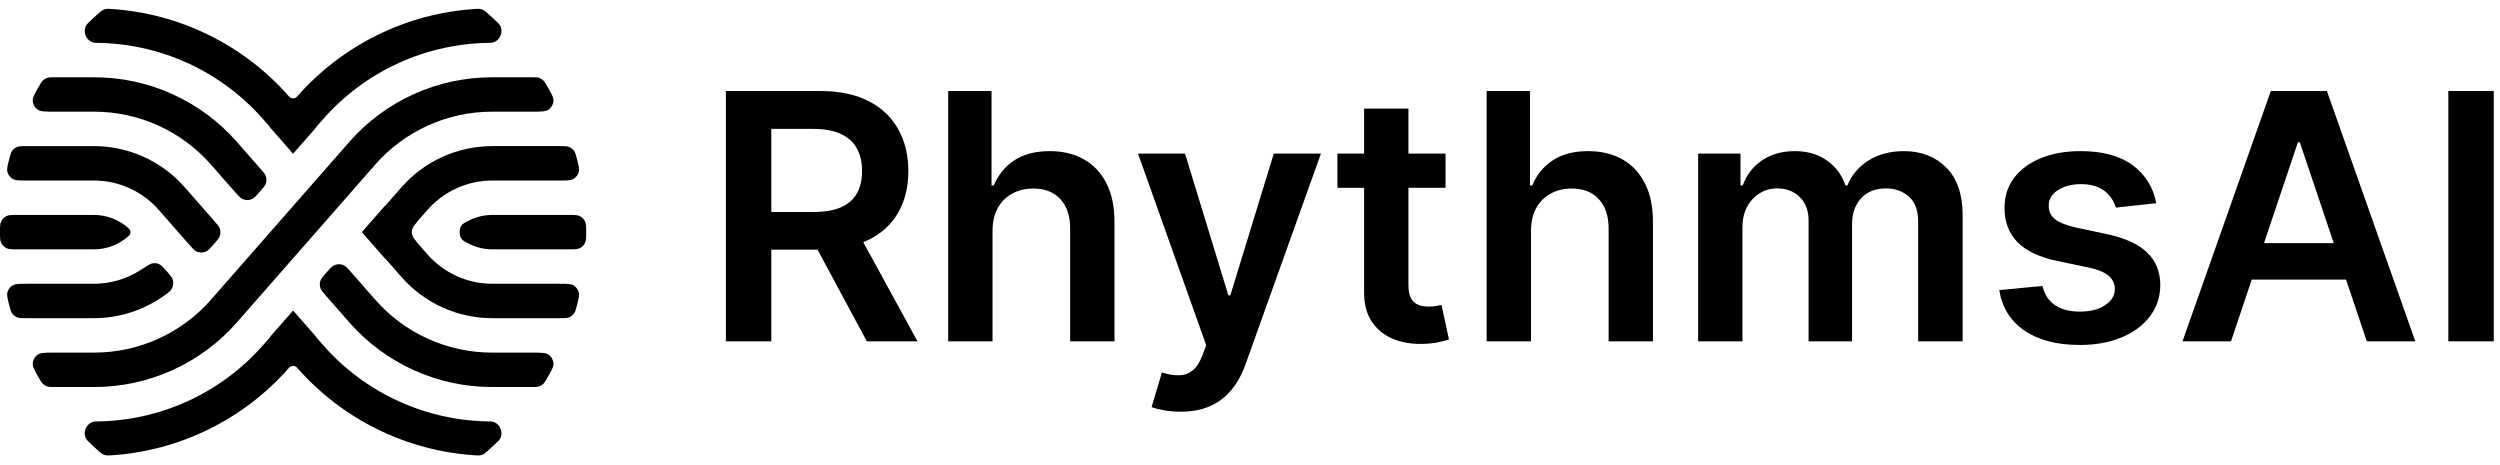 <svg width="721" height="134" viewBox="0 0 721 134" fill="none" xmlns="http://www.w3.org/2000/svg">
<path d="M163.943 71.912C165.668 71.912 166.53 71.912 167.23 71.563C167.866 71.236 168.385 70.719 168.713 70.083C169.062 69.385 169.062 68.573 169.062 66.949C169.062 65.326 169.062 64.514 168.713 63.815C168.385 63.18 167.866 62.663 167.23 62.336C166.53 61.986 165.668 61.986 163.943 61.986H141.993C139.752 61.986 137.569 62.489 135.591 63.427C133.578 64.381 132.572 64.858 132.572 66.949C132.572 69.04 133.578 69.518 135.591 70.471C137.591 71.42 139.778 71.912 141.993 71.912H163.943Z" fill="black"/>
<path d="M166.403 88.024C166.909 86.059 167.163 85.076 166.895 84.191C166.647 83.414 166.132 82.751 165.44 82.317C164.648 81.838 163.574 81.838 161.426 81.838H141.992C138.448 81.838 134.945 81.082 131.718 79.621C128.491 78.159 125.614 76.026 123.281 73.364L121.477 71.307C119.657 69.231 118.747 68.193 118.747 66.95C118.747 65.706 119.657 64.668 121.477 62.592L123.281 60.535C125.614 57.873 128.491 55.74 131.718 54.278C134.945 52.817 138.448 52.061 141.992 52.061H161.426C163.574 52.061 164.648 52.061 165.44 51.581C166.132 51.148 166.647 50.484 166.895 49.708C167.163 48.823 166.909 47.84 166.403 45.875C166.077 44.611 165.915 43.979 165.516 43.452C165.157 42.986 164.684 42.62 164.143 42.389C163.531 42.135 162.832 42.135 161.432 42.135H141.992C137.03 42.135 132.127 43.193 127.609 45.239C123.091 47.286 119.063 50.272 115.796 53.999L111.072 59.387C111.07 59.39 111.066 59.393 111.062 59.394C111.059 59.396 111.054 59.397 111.05 59.397C111.046 59.397 111.042 59.396 111.038 59.394C111.034 59.393 111.031 59.39 111.028 59.387C111.025 59.384 111.021 59.381 111.017 59.379C111.013 59.378 111.009 59.377 111.005 59.377C111.001 59.377 110.996 59.378 110.992 59.379C110.989 59.381 110.985 59.384 110.982 59.387L104.42 66.873C104.414 66.88 104.411 66.889 104.411 66.898C104.411 66.908 104.414 66.917 104.42 66.924C104.426 66.931 104.43 66.94 104.43 66.95C104.43 66.959 104.426 66.968 104.42 66.975C104.414 66.982 104.41 66.992 104.41 67.001C104.41 67.011 104.414 67.02 104.42 67.027L110.982 74.512C110.994 74.526 111.015 74.526 111.028 74.512C111.031 74.509 111.034 74.507 111.038 74.505C111.042 74.503 111.046 74.502 111.05 74.502C111.054 74.502 111.059 74.503 111.062 74.505C111.066 74.507 111.07 74.509 111.072 74.512L115.796 79.9C119.063 83.627 123.091 86.614 127.609 88.66C132.127 90.706 137.03 91.764 141.992 91.764H161.432C162.832 91.764 163.531 91.764 164.143 91.51C164.684 91.279 165.157 90.913 165.516 90.448C165.915 89.92 166.077 89.288 166.403 88.024Z" fill="black"/>
<path d="M157.785 109.08C159.093 106.821 159.746 105.692 159.608 104.589C159.502 103.746 158.998 102.874 158.32 102.361C157.432 101.691 156.045 101.691 153.269 101.691H141.902C135.523 101.691 129.218 100.33 123.409 97.699C117.601 95.068 112.423 91.228 108.223 86.437L101.488 78.755C100.341 77.448 99.769 76.794 99.116 76.498C98.685 76.303 98.218 76.202 97.746 76.202C97.273 76.202 96.806 76.303 96.376 76.498C95.724 76.794 95.15 77.447 94.004 78.756C93.102 79.783 92.652 80.297 92.44 80.859C92.157 81.61 92.157 82.437 92.44 83.187C92.652 83.749 93.102 84.264 94.004 85.291L100.738 92.973C105.872 98.829 112.201 103.522 119.3 106.738C126.399 109.953 134.105 111.617 141.902 111.617H153.284C154.392 111.617 154.946 111.617 155.46 111.444C155.878 111.301 156.265 111.078 156.598 110.789C157.004 110.43 157.265 109.98 157.785 109.08ZM144.115 126.797L143.713 127.195C145.712 125.208 144.2 121.546 141.378 121.542H141.811C132.598 121.543 123.49 119.577 115.1 115.777C106.71 111.977 99.231 106.43 93.164 99.509L91.161 97.226C91.155 97.219 91.151 97.21 91.151 97.2C91.151 97.191 91.155 97.181 91.161 97.174C91.168 97.167 91.171 97.158 91.171 97.149C91.171 97.139 91.168 97.13 91.161 97.123L84.6 89.638C84.597 89.635 84.593 89.632 84.589 89.63C84.585 89.628 84.581 89.627 84.577 89.627C84.572 89.627 84.568 89.628 84.564 89.63C84.56 89.632 84.557 89.635 84.554 89.638C84.551 89.641 84.548 89.644 84.544 89.645C84.54 89.647 84.536 89.648 84.531 89.648C84.527 89.648 84.523 89.647 84.519 89.645C84.515 89.644 84.512 89.641 84.509 89.638C84.506 89.635 84.503 89.632 84.499 89.63C84.495 89.628 84.491 89.627 84.486 89.627C84.482 89.627 84.478 89.628 84.474 89.63C84.47 89.632 84.466 89.635 84.464 89.638L77.902 97.123C77.895 97.13 77.892 97.139 77.892 97.149C77.892 97.158 77.895 97.167 77.902 97.174C77.908 97.181 77.911 97.191 77.911 97.2C77.911 97.21 77.908 97.219 77.902 97.226L75.9 99.509C69.833 106.43 62.354 111.977 53.964 115.777C45.574 119.577 36.466 121.543 27.253 121.542H27.685C24.863 121.546 23.351 125.208 25.35 127.195L24.948 126.797C26.065 127.904 27.213 128.981 28.39 130.026C28.985 130.554 29.283 130.819 29.673 131.014C29.921 131.138 30.242 131.248 30.514 131.302C30.941 131.387 31.336 131.361 32.126 131.31C41.914 130.67 51.48 128.109 60.276 123.774C69.072 119.439 76.924 113.414 83.384 106.046C83.527 105.883 83.704 105.752 83.901 105.662C84.099 105.573 84.314 105.526 84.531 105.526C84.749 105.526 84.964 105.573 85.162 105.662C85.36 105.752 85.536 105.883 85.679 106.046C92.139 113.414 99.991 119.439 108.787 123.774C117.583 128.109 127.149 130.67 136.937 131.31C137.726 131.361 138.122 131.387 138.549 131.302C138.841 131.242 139.123 131.145 139.391 131.014C139.78 130.819 140.078 130.554 140.673 130.026C141.85 128.981 142.998 127.904 144.115 126.797ZM11.277 109.08C11.798 109.98 12.059 110.43 12.465 110.789C12.785 111.071 13.198 111.309 13.603 111.444C14.117 111.617 14.671 111.617 15.779 111.617H27.162C34.958 111.617 42.664 109.953 49.763 106.738C56.862 103.522 63.191 98.829 68.325 92.973L108.223 47.463C112.423 42.672 117.601 38.832 123.41 36.201C129.218 33.571 135.523 32.21 141.902 32.21H153.269C156.045 32.21 157.432 32.21 158.32 31.538C158.998 31.026 159.502 30.154 159.608 29.311C159.746 28.208 159.093 27.078 157.786 24.819C157.265 23.919 157.004 23.469 156.598 23.111C156.265 22.821 155.878 22.599 155.46 22.455C154.946 22.283 154.392 22.283 153.284 22.283H141.902C134.105 22.283 126.399 23.947 119.3 27.162C112.201 30.378 105.872 35.071 100.738 40.927L60.84 86.437C56.64 91.228 51.462 95.068 45.653 97.699C39.844 100.33 33.539 101.691 27.161 101.691H15.794C13.02 101.691 11.632 101.691 10.744 102.361C10.066 102.874 9.562 103.746 9.456 104.589C9.318 105.692 9.971 106.821 11.279 109.08H11.277Z" fill="black"/>
<path d="M2.659 88.024C2.984 89.288 3.148 89.919 3.545 90.447C3.904 90.913 4.377 91.279 4.919 91.51C5.53 91.764 6.23 91.764 7.629 91.764H27.071C34.524 91.764 41.781 89.376 47.773 84.952C48.713 84.257 49.184 83.909 49.525 83.332C49.971 82.579 50.095 81.443 49.819 80.612C49.609 79.975 49.157 79.46 48.254 78.43C47.189 77.214 46.656 76.607 46.149 76.327C45.317 75.867 44.705 75.783 43.78 76.002C43.216 76.136 42.369 76.688 40.677 77.793C36.632 80.433 31.903 81.838 27.07 81.838H7.636C5.488 81.838 4.414 81.838 3.622 82.318C2.93 82.751 2.414 83.414 2.166 84.191C1.899 85.076 2.152 86.058 2.659 88.024ZM0 66.949C0 68.573 0 69.385 0.35 70.084C0.678 70.719 1.196 71.236 1.832 71.563C2.533 71.912 3.394 71.912 5.119 71.912H27.07C30.815 71.912 34.423 70.507 37.177 67.974C37.32 67.844 37.434 67.686 37.512 67.509C37.59 67.333 37.63 67.142 37.63 66.949C37.63 66.756 37.59 66.566 37.512 66.389C37.434 66.213 37.32 66.055 37.177 65.924C34.423 63.392 30.815 61.986 27.07 61.986H5.119C3.394 61.986 2.533 61.986 1.832 62.336C1.196 62.663 0.678 63.18 0.35 63.815C0 64.514 0 65.326 0 66.949Z" fill="black"/>
<path d="M2.659 45.875C2.153 47.841 1.899 48.823 2.167 49.708C2.415 50.485 2.93 51.149 3.622 51.582C4.414 52.062 5.488 52.062 7.636 52.062H27.07C30.614 52.062 34.117 52.818 37.344 54.279C40.571 55.74 43.448 57.873 45.782 60.535L54.315 70.27C55.461 71.577 56.035 72.23 56.688 72.526C57.118 72.721 57.585 72.822 58.057 72.822C58.53 72.822 58.997 72.721 59.427 72.526C60.08 72.231 60.653 71.578 61.799 70.27C62.701 69.242 63.151 68.728 63.363 68.166C63.645 67.415 63.645 66.588 63.363 65.838C63.151 65.276 62.7 64.761 61.799 63.734L53.266 53.997C49.998 50.271 45.971 47.285 41.453 45.239C36.935 43.194 32.031 42.135 27.07 42.136H7.63C6.23 42.136 5.531 42.136 4.92 42.39C4.378 42.62 3.905 42.986 3.546 43.453C3.148 43.98 2.985 44.612 2.659 45.876V45.875Z" fill="black"/>
<path d="M11.276 24.819C9.969 27.078 9.316 28.208 9.454 29.311C9.56 30.154 10.063 31.025 10.742 31.538C11.63 32.209 13.018 32.209 15.793 32.209H27.16C33.539 32.209 39.844 33.57 45.652 36.2C51.461 38.831 56.639 42.671 60.839 47.462L67.574 55.145C68.72 56.452 69.293 57.106 69.946 57.402C70.377 57.597 70.844 57.698 71.316 57.698C71.789 57.698 72.256 57.597 72.686 57.402C73.338 57.106 73.912 56.452 75.058 55.145C75.96 54.116 76.41 53.603 76.622 53.04C76.904 52.29 76.904 51.463 76.622 50.713C76.41 50.15 75.959 49.636 75.058 48.608L68.324 40.926C63.19 35.07 56.861 30.377 49.762 27.162C42.663 23.947 34.956 22.283 27.16 22.283H15.778C14.67 22.283 14.116 22.283 13.602 22.455C13.196 22.591 12.784 22.829 12.464 23.111C12.057 23.469 11.796 23.919 11.276 24.819ZM24.947 7.103L25.349 6.704C23.35 8.692 24.862 12.354 27.684 12.357H27.251C36.464 12.357 45.571 14.323 53.962 18.123C62.352 21.923 69.831 27.47 75.898 34.39L77.9 36.673C77.907 36.68 77.911 36.69 77.911 36.699C77.911 36.709 77.907 36.718 77.9 36.725C77.894 36.733 77.891 36.742 77.891 36.751C77.891 36.761 77.894 36.77 77.9 36.777L84.463 44.262C84.474 44.276 84.496 44.276 84.508 44.262C84.511 44.258 84.514 44.256 84.518 44.254C84.522 44.252 84.526 44.252 84.53 44.252C84.535 44.252 84.539 44.252 84.543 44.254C84.546 44.256 84.55 44.258 84.553 44.262C84.556 44.265 84.559 44.267 84.563 44.269C84.567 44.271 84.571 44.272 84.576 44.272C84.58 44.272 84.584 44.271 84.588 44.269C84.592 44.267 84.596 44.265 84.598 44.262L91.16 36.777C91.167 36.77 91.17 36.761 91.17 36.751C91.17 36.742 91.167 36.733 91.16 36.725C91.154 36.718 91.15 36.709 91.15 36.699C91.15 36.69 91.154 36.68 91.16 36.673L93.162 34.39C99.23 27.469 106.709 21.923 115.099 18.123C123.489 14.323 132.597 12.357 141.81 12.357H141.377C144.199 12.354 145.711 8.692 143.712 6.704L144.114 7.103C142.997 5.995 141.849 4.918 140.672 3.874C140.076 3.345 139.779 3.081 139.389 2.886C139.141 2.762 138.82 2.651 138.548 2.598C138.121 2.513 137.725 2.539 136.936 2.59C127.148 3.23 117.582 5.791 108.786 10.126C99.99 14.461 92.138 20.485 85.678 27.854C85.535 28.017 85.359 28.148 85.161 28.238C84.963 28.328 84.748 28.374 84.53 28.374C84.313 28.374 84.098 28.328 83.9 28.238C83.702 28.148 83.526 28.017 83.383 27.854C76.923 20.485 69.071 14.461 60.275 10.126C51.48 5.79 41.914 3.229 32.125 2.589C31.335 2.538 30.94 2.512 30.513 2.598C30.221 2.658 29.939 2.755 29.671 2.885C29.282 3.081 28.984 3.344 28.389 3.873C27.212 4.917 26.064 5.995 24.947 7.103ZM719.203 26.244V98.432H706.1V26.244H719.203ZM643.424 98.432H629.439L654.902 26.244H671.076L696.574 98.432H682.589L663.271 41.048H662.707L643.424 98.432ZM643.883 70.128H682.024V80.633H643.883V70.128ZM621.864 58.602L610.21 59.871C609.881 58.696 609.304 57.591 608.479 56.557C607.679 55.523 606.597 54.69 605.231 54.055C603.865 53.42 602.193 53.103 600.216 53.103C597.555 53.103 595.319 53.679 593.506 54.83C591.717 55.982 590.834 57.474 590.857 59.307C590.834 60.881 591.411 62.162 592.588 63.149C593.788 64.136 595.766 64.946 598.521 65.581L607.773 67.554C612.906 68.659 616.72 70.41 619.216 72.807C621.735 75.204 623.006 78.341 623.03 82.218C623.006 85.625 622.005 88.633 620.028 91.242C618.074 93.827 615.355 95.847 611.87 97.304C608.386 98.761 604.383 99.489 599.863 99.489C593.223 99.489 587.879 98.103 583.829 95.331C579.78 92.534 577.367 88.645 576.59 83.663L589.056 82.465C589.622 84.909 590.822 86.754 592.658 87.999C594.494 89.244 596.885 89.867 599.827 89.867C602.865 89.867 605.301 89.244 607.138 87.999C608.997 86.754 609.927 85.214 609.927 83.381C609.927 81.83 609.327 80.55 608.126 79.539C606.95 78.529 605.113 77.753 602.617 77.213L593.365 75.274C588.161 74.193 584.312 72.372 581.817 69.811C579.321 67.226 578.085 63.96 578.109 60.012C578.085 56.675 578.991 53.785 580.828 51.34C582.688 48.873 585.266 46.97 588.562 45.63C591.881 44.267 595.707 43.586 600.04 43.586C606.396 43.586 611.399 44.937 615.048 47.639C618.721 50.342 620.993 53.996 621.864 58.602ZM489.741 98.432V44.291H501.96V53.491H502.595C503.726 50.389 505.597 47.968 508.211 46.229C510.824 44.468 513.943 43.586 517.569 43.586C521.242 43.586 524.338 44.479 526.857 46.265C529.4 48.027 531.189 50.435 532.225 53.491H532.79C533.99 50.483 536.016 48.086 538.864 46.3C541.736 44.491 545.138 43.587 549.07 43.587C554.061 43.587 558.135 45.161 561.29 48.31C564.445 51.458 566.022 56.052 566.022 62.091V98.432H553.202V64.066C553.202 60.705 552.308 58.25 550.519 56.699C548.729 55.124 546.54 54.336 543.95 54.336C540.865 54.336 538.452 55.3 536.71 57.227C534.991 59.13 534.132 61.61 534.132 64.664V98.432H521.595V63.537C521.595 60.74 520.747 58.508 519.052 56.839C517.381 55.171 515.191 54.336 512.484 54.336C510.647 54.336 508.976 54.807 507.469 55.747C505.961 56.663 504.761 57.968 503.866 59.659C502.971 61.328 502.525 63.278 502.525 65.51V98.432H489.741ZM441.535 66.709V98.432H428.751V26.244H441.252V53.49H441.888C443.159 50.435 445.125 48.027 447.786 46.265C450.469 44.478 453.884 43.586 458.027 43.586C461.794 43.586 465.078 44.373 467.88 45.947C470.681 47.522 472.848 49.825 474.378 52.857C475.932 55.887 476.709 59.589 476.709 63.96V98.432H463.925V65.933C463.925 62.291 462.983 59.46 461.1 57.438C459.24 55.394 456.626 54.372 453.26 54.372C450.999 54.372 448.974 54.866 447.185 55.853C445.419 56.816 444.03 58.214 443.018 60.046C442.03 61.88 441.535 64.1 441.535 66.709ZM416.893 44.291V54.16H385.71V44.291H416.893ZM393.408 31.32H406.193V82.148C406.193 83.863 406.452 85.179 406.97 86.095C407.511 86.989 408.218 87.599 409.089 87.928C409.96 88.257 410.925 88.422 411.985 88.422C412.785 88.422 413.515 88.363 414.174 88.246C414.857 88.128 415.375 88.022 415.728 87.928L417.883 97.904C417.2 98.139 416.223 98.397 414.951 98.679C413.703 98.961 412.173 99.126 410.36 99.173C407.158 99.267 404.274 98.785 401.707 97.728C399.142 96.647 397.105 94.978 395.598 92.722C394.115 90.466 393.385 87.646 393.408 84.262V31.32ZM340.453 118.736C338.711 118.736 337.098 118.594 335.615 118.312C334.156 118.054 332.989 117.748 332.118 117.396L335.085 107.456C336.945 107.997 338.605 108.255 340.064 108.232C341.525 108.208 342.808 107.749 343.914 106.857C345.044 105.988 345.997 104.53 346.775 102.486L347.869 99.561L328.199 44.291H341.76L354.261 85.179H354.827L367.364 44.291H380.96L359.241 104.988C358.229 107.855 356.887 110.311 355.215 112.355C353.576 114.398 351.468 116.019 349.07 117.079C346.669 118.183 343.796 118.736 340.453 118.736ZM286.244 66.709V98.432H273.46V26.244H285.961V53.49H286.597C287.868 50.435 289.835 48.027 292.495 46.265C295.178 44.478 298.593 43.586 302.736 43.586C306.503 43.586 309.787 44.373 312.589 45.947C315.391 47.522 317.557 49.825 319.087 52.857C320.641 55.887 321.418 59.589 321.418 63.96V98.432H308.634V65.933C308.634 62.291 307.692 59.46 305.809 57.438C303.949 55.394 301.335 54.372 297.969 54.372C295.709 54.372 293.683 54.866 291.894 55.853C290.129 56.816 288.74 58.214 287.727 60.046C286.739 61.88 286.244 64.1 286.244 66.709ZM209.345 98.432V26.244H236.467C242.023 26.244 246.685 27.207 250.452 29.134C254.242 31.062 257.103 33.763 259.033 37.241C260.987 40.696 261.964 44.726 261.964 49.331C261.964 53.961 260.976 57.979 258.998 61.386C257.044 64.77 254.16 67.391 250.345 69.247C246.532 71.08 241.847 71.996 236.29 71.996H216.973V61.14H234.524C237.774 61.14 240.434 60.693 242.506 59.8C244.577 58.883 246.108 57.556 247.097 55.817C248.11 54.055 248.615 51.893 248.615 49.332C248.615 46.77 248.11 44.584 247.097 42.775C246.084 40.942 244.543 39.556 242.471 38.616C240.399 37.653 237.726 37.17 234.454 37.17H222.447V98.432H209.345ZM246.708 65.722L264.613 98.432H249.992L232.406 65.722H246.708Z" fill="black"/>
</svg>
